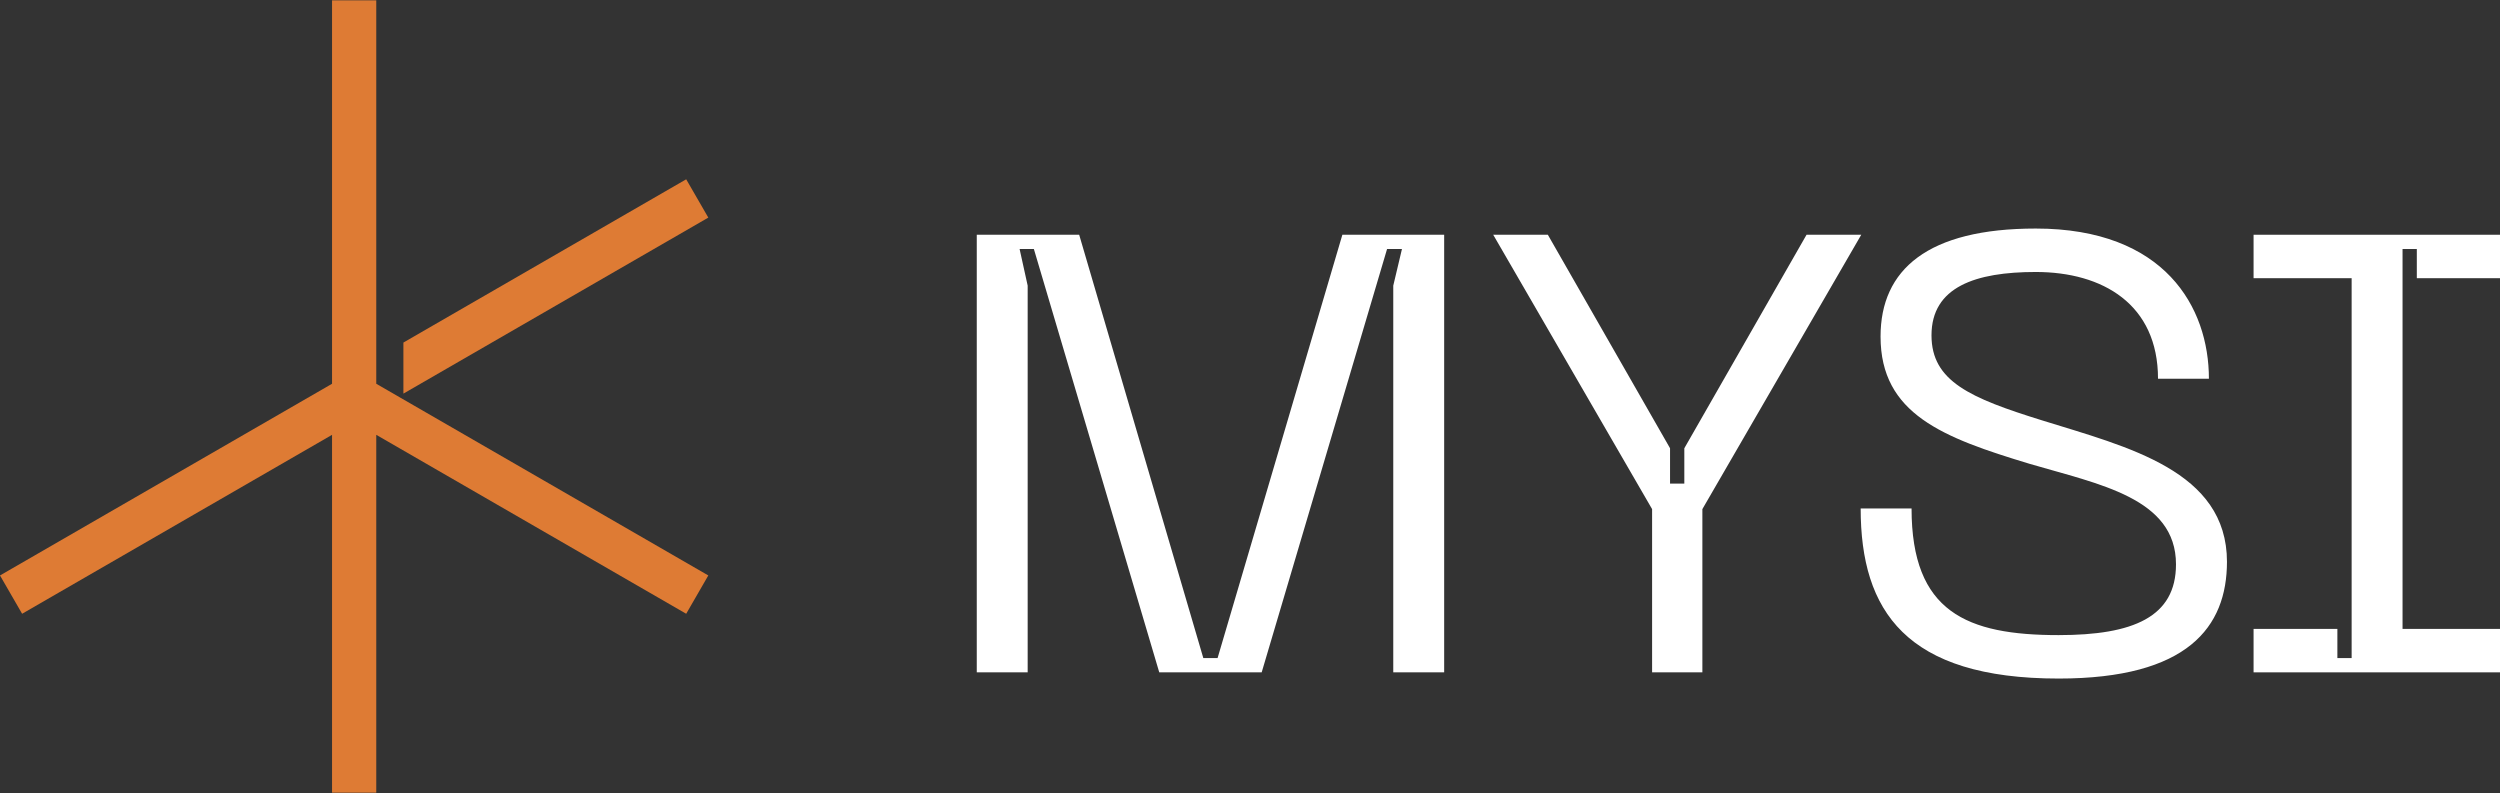 <svg id="Logo" xmlns="http://www.w3.org/2000/svg" viewBox="0 0 1800 571"><rect x="0" y="0" width="1800" height="571" fill="#333333" stroke="none"/><defs><style>.cls-1{fill:#de7b34;}.cls-2{fill:#fff;}</style></defs><title>MYSILogo</title><polygon class="cls-1" points="494.06 129.09 290.45 246.64 290.45 283.41 509.98 156.67 494.06 129.09"/><polygon class="cls-1" points="270.91 0.26 239.07 0.26 239.07 276.31 0 414.33 15.92 441.91 239.07 313.08 239.07 570.74 270.91 570.74 270.91 313.08 494.06 441.91 509.98 414.33 270.91 276.31 270.91 0.26"/><path class="cls-2" d="M703.27,169H777l89.38,304.8h10.28L966.51,169h73.29V484.09h-36.65V205.66l6.26-26.37H998.69l-90.28,304.8H834.66l-90.27-304.8H734.11l5.81,26.37V484.09H703.27Z"/><path class="cls-2" d="M1340.12,169,1225.71,366.56V484.09h-36.2V366.56L1075.1,169h39.33l88,153.73v25.48h10.28V322.75l88-153.73Z"/><path class="cls-2" d="M1482.24,488.56c-109.94,0-142.56-48.71-142.56-122.45h36.64c0,74.63,39.78,91.17,105.92,91.17,53.63,0,84.47-13,84.47-50.95,0-47.82-55.42-57.65-105.47-72.4C1399.12,315.16,1354,298.18,1354,242.31c0-48.27,34-77.76,111.73-77.76,93,0,124.69,56.76,124.69,108.15h-36.65c0-53.63-39.78-76.87-88-76.87-43.35,0-75.09,10.73-75.09,45.59,0,33.07,27.71,45.13,79.56,61.23,61.67,19.21,133.18,36.19,133.18,101.89C1603.36,451.47,1575.2,488.56,1482.24,488.56Z"/><polygon class="cls-2" points="1800 200.3 1800 169.02 1622.57 169.02 1622.57 200.3 1693.18 200.3 1693.18 452.81 1693.18 452.81 1693.18 473.82 1682.91 473.82 1682.91 452.81 1622.57 452.81 1622.57 484.09 1800 484.09 1800 452.81 1729.83 452.81 1729.83 243.3 1729.83 200.3 1729.83 179.29 1740.11 179.29 1740.11 200.3 1800 200.3"/></svg>